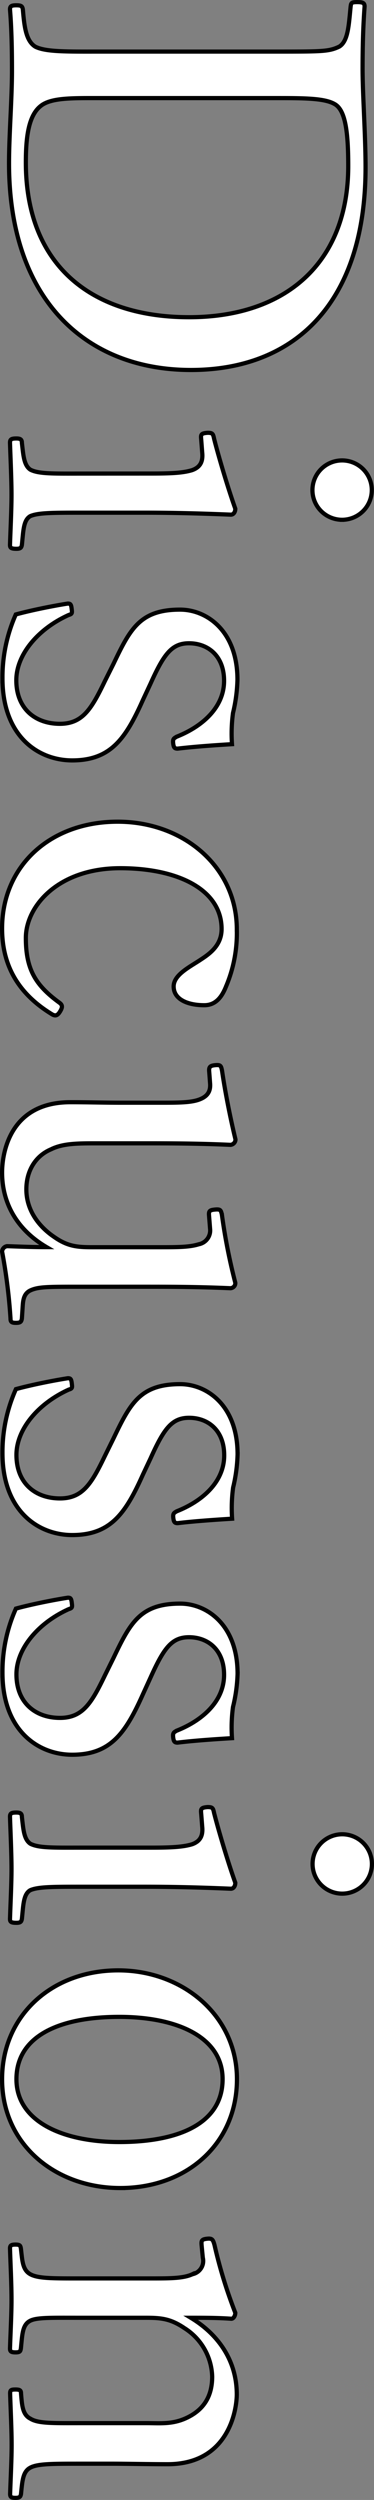 <svg xmlns="http://www.w3.org/2000/svg" viewBox="0 0 89.01 594.61"><rect x="0" y="0" width="89.01" height="594.61" fill="#808080" stroke="none"/><g data-name="レイヤー 2"><path d="M65.68 12.27c11.06 0 12.59 0 15.06-1.18C82.86 9.79 83 6 83.45 1.56 83.57.74 83.57.5 85 .5s1.77.24 1.77 1.06c-.36 4.82-.48 9.76-.48 14.94 0 5.77.71 15.65.71 23.3C87 71.92 70.27 88 45.45 88c-25.07 0-43.3-16.79-43.3-49.14 0-6.83.7-15.18.7-22.12 0-5.18-.11-10.12-.47-14.48 0-.82.36-1 1.53-1s1.41.23 1.53 1c.35 4 .71 7.42 2.94 8.83 2.47 1.29 7.65 1.18 15.42 1.18zM23.8 23.33c-6.59 0-11.65-.12-14.12 1.88-2.83 2.23-3.53 7.18-3.53 13.41C6.15 63.33 22 75.45 45 75.45s37.88-12.94 37.88-36c0-8.12-.7-13.07-3.06-14.59s-7.29-1.53-14.12-1.53zm12.2 89.3c4.47 0 7.53-.11 9.77-.82 1.88-.7 2.59-2 2.35-4.23l-.23-3c-.12-1.17-.12-1.53 1.53-1.64 1.17 0 1.29.23 1.53 1.41C52 108.52 54.27 116.16 56 121c0 .7-.36 1.41-1.06 1.41-8.48-.35-14.95-.47-20.48-.47h-14.9c-6.94 0-10.47 0-12.35.82-1.65.94-1.65 3.53-2 6.83-.12.7-.36.94-1.3.94-1.29 0-1.53-.24-1.53-.94.12-3.77.36-8.36.36-11.89s-.24-8.7-.36-12.35c0-.82.24-1.06 1.53-1.06.94 0 1.3.24 1.3 1.06.35 2.94.47 5.29 2 6.35 2 1.06 5.64.94 12.35.94zm45.42 11a7.06 7.06 0 010-14.12 7.06 7.06 0 010 14.12zM27 157.92c4-8.36 6.33-12.92 15.86-12.92 6.35 0 13.65 5.06 13.65 16.7a37.67 37.67 0 01-1.06 7.89 36.7 36.7 0 00-.24 7.41c-3.88.23-9.06.59-12.94 1.06-.71 0-.94-.24-1.06-1.3s.24-1.17.82-1.53c6.24-2.47 11.3-7.05 11.3-13.29 0-6-3.88-8.94-8.35-8.94-4.12 0-6 2.59-9.18 9.65l-1.8 3.86c-4.11 9.18-7.65 14.35-16.82 14.35-8 0-16.59-5.65-16.59-19.53a36.85 36.85 0 013.17-15.18c3.42-.94 8.59-2 12.36-2.59.59 0 .82.12.94 1.3.12.94.12 1.18-.71 1.41-7.29 3.29-12.47 9.41-12.47 15.53 0 6.83 4.59 10.36 10.36 10.36 5.41 0 7.53-3.53 10.7-10.12zm26.8 76.7c-.94 2.35-2.35 4.47-5.18 4.47-4 0-7.29-1.41-7.29-4.47 0-2.83 4-4.71 6.59-6.47 2.35-1.53 4.82-3.53 4.82-7.18 0-9.3-10.24-14.47-24.12-14.47-14.82 0-22.47 9.06-22.47 16.59s2.35 11.29 8 15.41c.82.59.7 1.18.12 2.12s-1.06 1.06-1.77.7c-8-4.82-12-11.53-12-20.47 0-14.94 11.5-25.41 27.5-25.41 15.77 0 28.36 10.82 28.36 25.65a32.58 32.58 0 01-2.56 13.53zM5.21 313.58c-.12.82-.36 1.06-1.42 1.06s-1.29-.24-1.29-1.06a131.44 131.44 0 00-2-15.89 1.38 1.38 0 011.18-1.29c3.41.12 6.23.23 9.41.23C4.26 292.63.5 286.4.5 278.87c0-4.12 1.53-16.71 16.24-16.71 4.35 0 7.88.12 12.35.12H38c4.24 0 7.3 0 9.3-.71s2.82-1.88 2.71-3.76L49.8 255c-.12-1.17.12-1.53 1.41-1.65s1.41.12 1.65 1.42c.7 4.82 2 11.41 3.18 16.23a1.29 1.29 0 01-1.18 1.3c-8-.36-14.83-.36-20.12-.36h-12c-4.12 0-7.77 0-10.59 1.42-3.65 1.53-5.88 5.06-5.88 9.53 0 4.94 2.94 8.82 6.58 11.29 3.18 2.24 5.42 2.47 9.06 2.47H38c4.24 0 7.06 0 9.3-.7a3.35 3.35 0 002.7-3.67l-.24-3.06c-.12-1.18.12-1.41 1.41-1.53s1.41.12 1.65 1.3A139.7 139.7 0 0056 305.11a1.21 1.21 0 01-1.18 1.29c-8.12-.35-14.83-.35-20.12-.35H19c-7.53 0-9.76 0-11.65.82s-1.88 2.71-2 4.59zM27 342.16c4-8.35 6.36-12.94 15.89-12.94 6.35 0 13.65 5.06 13.65 16.71a37.66 37.66 0 01-1.06 7.88 36.73 36.73 0 00-.24 7.41c-3.88.24-9.06.59-12.94 1.06-.71 0-.94-.23-1.06-1.29s.24-1.18.82-1.53c6.24-2.47 11.3-7.06 11.3-13.3 0-6-3.88-8.94-8.35-8.94-4.12 0-6 2.59-9.18 9.65L34 350.75c-4.11 9.18-7.65 14.36-16.82 14.36-8 0-16.59-5.65-16.59-19.53a36.78 36.78 0 013.2-15.18c3.42-.94 8.59-2 12.36-2.59.59 0 .82.12.94 1.29.12.94.12 1.18-.71 1.41-7.29 3.3-12.47 9.42-12.47 15.54 0 6.82 4.59 10.35 10.36 10.35 5.41 0 7.53-3.53 10.7-10.12zm0 52.21c4-8.36 6.36-12.95 15.89-12.95 6.35 0 13.65 5.06 13.65 16.71a37.57 37.57 0 01-1.09 7.87 36.8 36.8 0 00-.24 7.42c-3.88.23-9.06.58-12.94 1.06-.71 0-.94-.24-1.06-1.3s.24-1.18.82-1.53c6.24-2.47 11.3-7.06 11.3-13.29 0-6-3.88-8.95-8.35-8.95-4.12 0-6 2.59-9.18 9.65L34 403c-4.11 9.18-7.65 14.36-16.82 14.36-8 0-16.59-5.65-16.59-19.53a36.82 36.82 0 013.2-15.23c3.42-.94 8.59-2 12.36-2.59.59 0 .82.12.94 1.29.12.95.12 1.18-.71 1.42-7.29 3.28-12.47 9.41-12.47 15.53 0 6.82 4.59 10.35 10.36 10.35 5.41 0 7.53-3.53 10.7-10.12zm9 45.09c4.47 0 7.53-.12 9.77-.82 1.88-.71 2.59-2 2.35-4.24l-.23-2.94c-.12-1.18-.12-1.53 1.53-1.65 1.17 0 1.29.24 1.53 1.41C52 435.34 54.27 443 56 447.81c0 .71-.36 1.42-1.06 1.42-8.48-.36-14.95-.47-20.48-.47h-14.9c-6.94 0-10.47 0-12.35.82-1.65.94-1.65 3.53-2 6.82-.12.71-.36.94-1.3.94-1.29 0-1.53-.23-1.53-.94.12-3.76.36-8.35.36-11.88s-.24-8.71-.36-12.35c0-.83.24-1.06 1.53-1.06.94 0 1.3.23 1.3 1.06.35 2.94.47 5.29 2 6.35 2 1.06 5.64.94 12.35.94zm45.45 10.94a7.06 7.06 0 010-14.12 7.06 7.06 0 010 14.12zm-52.83 70.02C13.21 520.42.5 510.07.5 494.54c0-15.18 11.88-25.89 27.65-25.89 15.3 0 28.24 10.71 28.24 25.89s-11.77 25.88-27.77 25.88zm-.23-40.71c-14.36 0-24.48 4.59-24.48 14.83 0 10 10.94 14.94 24.48 14.94 14.47 0 24.59-4.59 24.59-14.94.02-10.01-10.83-14.83-24.59-14.83zM48 534.22c-.12-1.3-.12-1.65 1.64-1.77.83 0 1.06.24 1.41 1.53A113.71 113.71 0 0056 550.1c0 .59-.36 1.41-.95 1.41-3.17-.23-6.59-.23-9.64-.23 6.82 4.12 10.94 10.47 10.94 18.24 0 3.41-1.77 16.59-16.47 16.59-4.24 0-10-.12-13-.12h-7.55c-6.95 0-10.36 0-12.12.94S5.32 590 5 593.17c-.12.7-.35.94-1.29.94s-1.3-.12-1.3-.94c.12-3.77.36-8 .36-11.65s-.24-8.24-.36-12.24c0-.82.24-.94 1.3-.94s1.29.24 1.29.94c.24 2.82.35 5.06 2.24 6 1.88 1.18 5.41 1.06 12.12 1.06h15.5c3.29 0 6.23.35 9.64-1.29s6-4.47 6-9.77a14.1 14.1 0 00-6.59-11.53c-3.3-2.24-5.53-2.47-9.18-2.47h-15.4c-6.95 0-10.48-.12-12.12.7-1.89.95-1.89 3.18-2.24 6.59-.12.71-.23.94-1.29.94s-1.3-.23-1.3-.94c.12-3.76.36-8 .36-11.53 0-3.88-.24-8.35-.36-12.23 0-.71.24-.94 1.3-.94s1.17.23 1.29.94c.35 2.82.35 5.06 2.24 6.11s5.41 1 12.12 1h16.82c4.24 0 7.53 0 9.65-1a3.22 3.22 0 002.47-3.92z" fill="#fff" stroke="#000" data-name="レイヤー 1"/></g></svg>